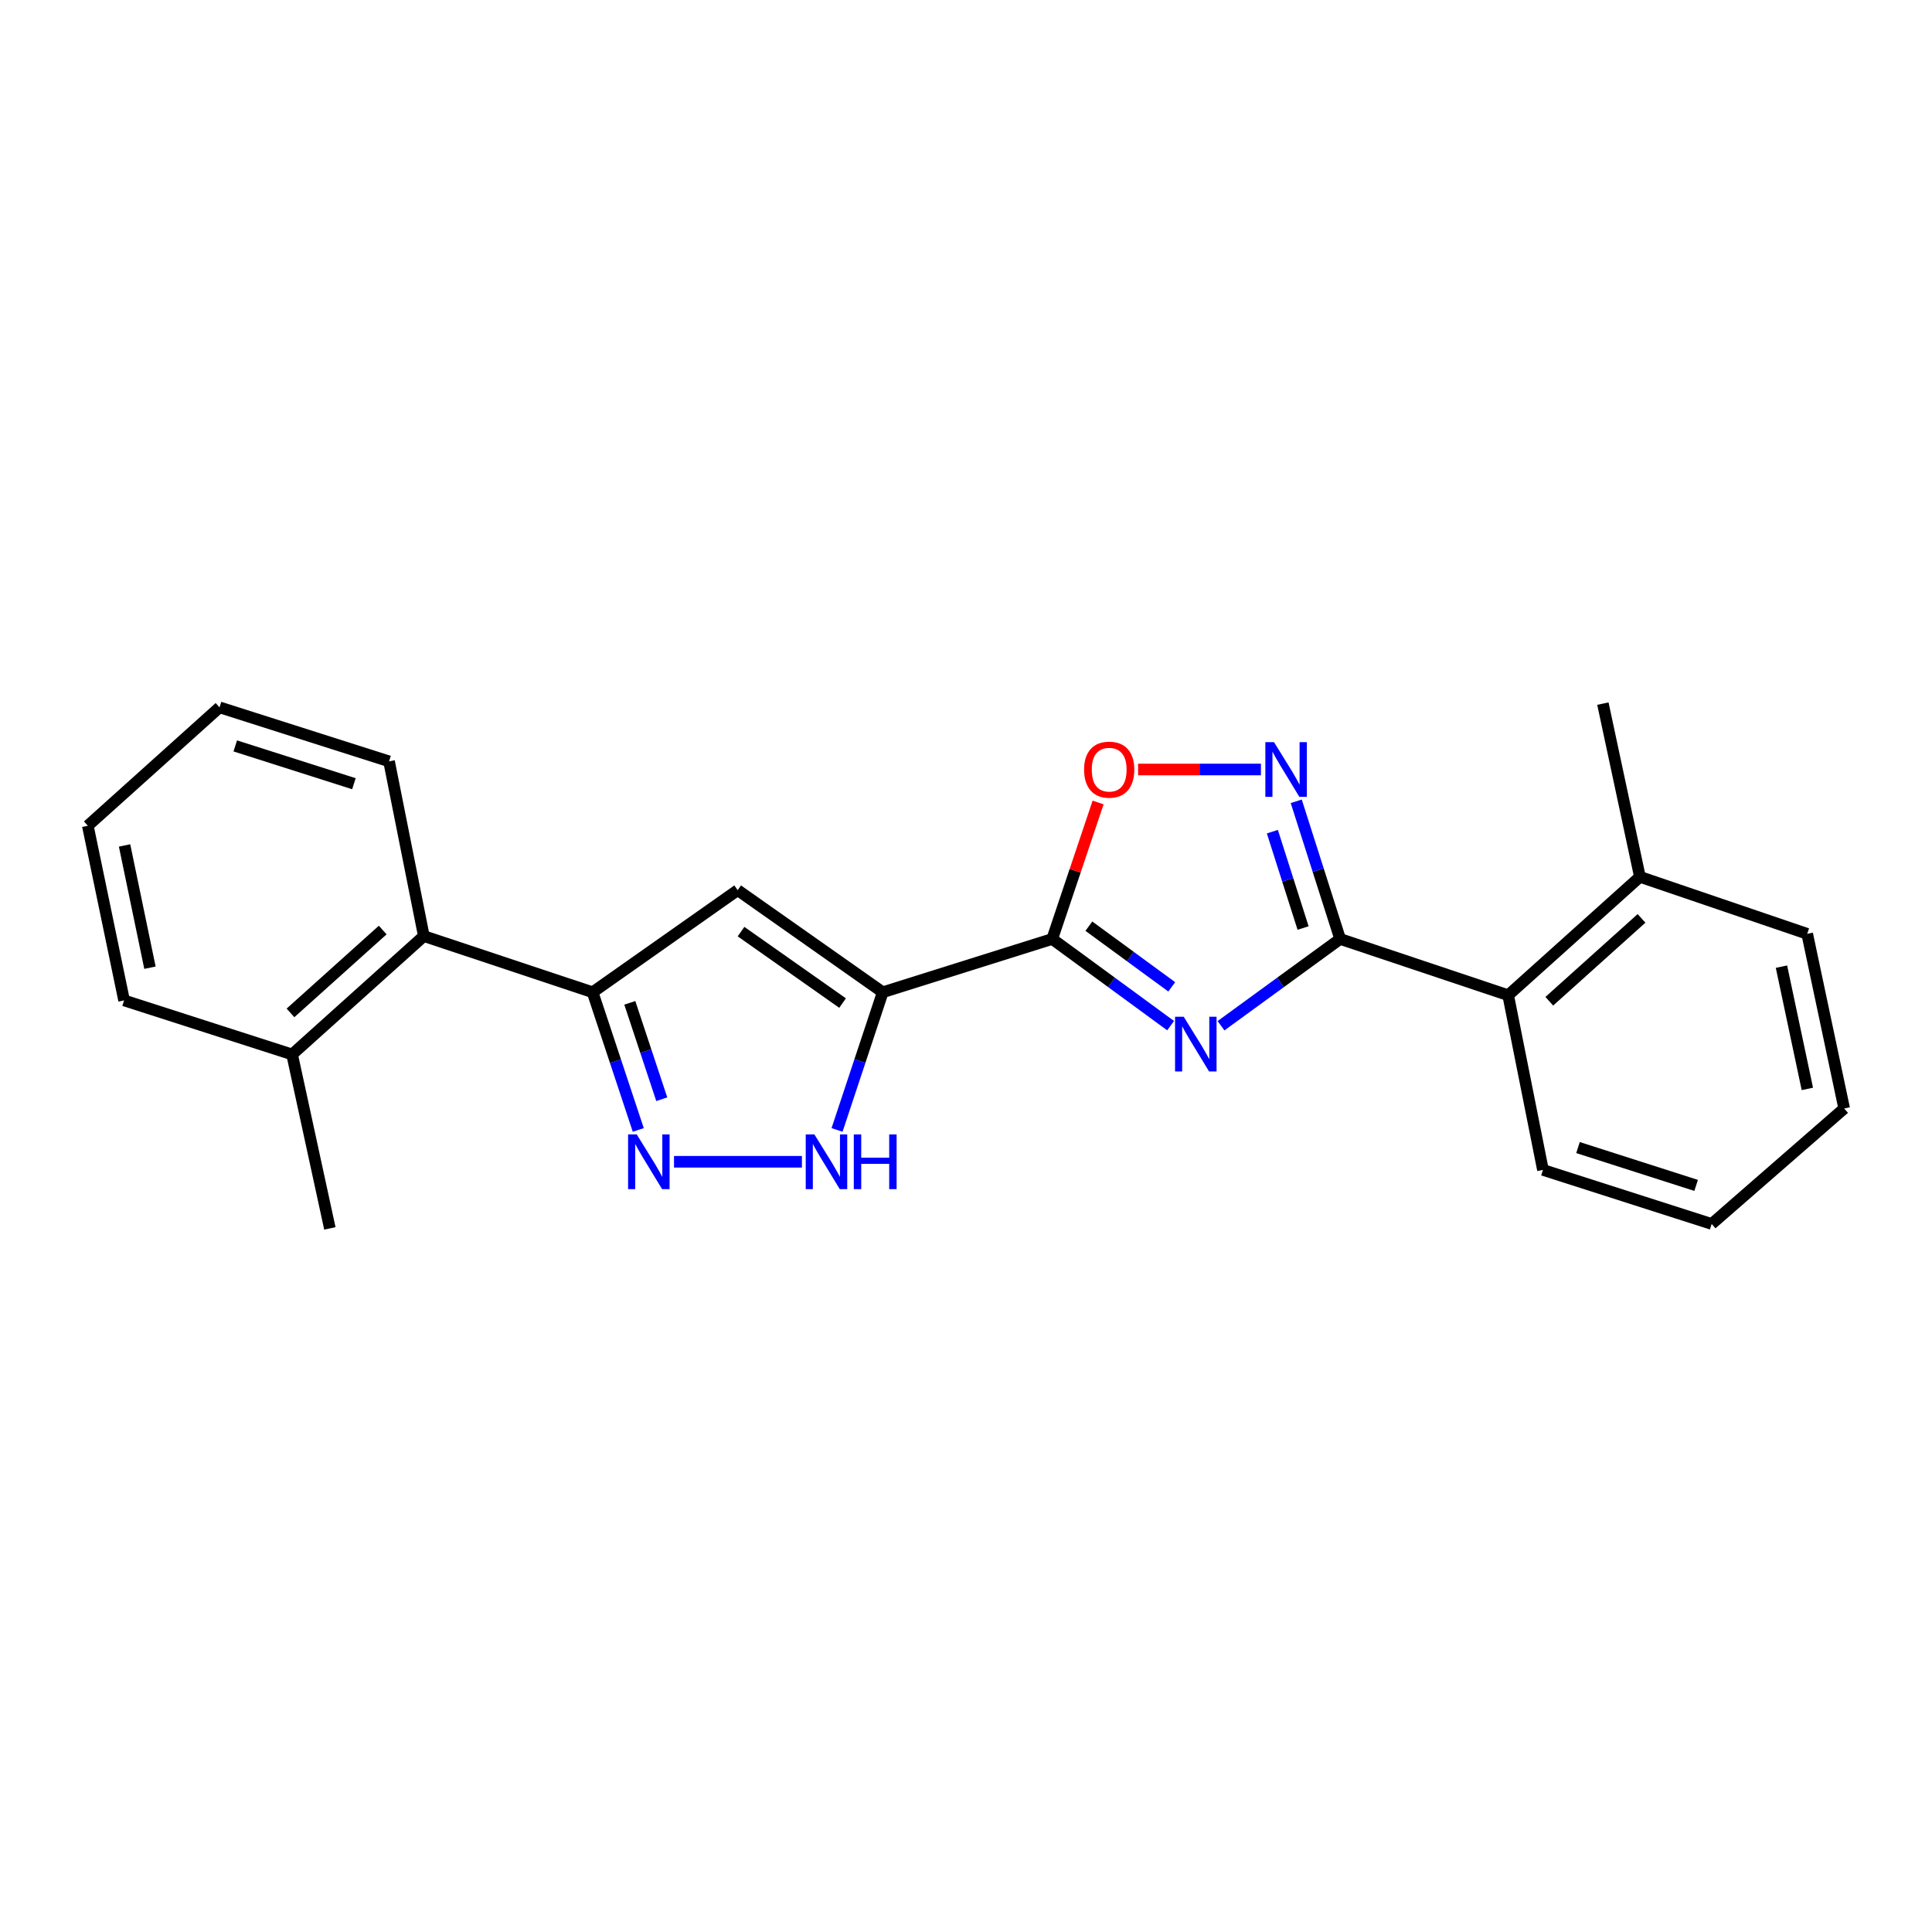<?xml version='1.0' encoding='iso-8859-1'?>
<svg version='1.1' baseProfile='full'
              xmlns='http://www.w3.org/2000/svg'
                      xmlns:rdkit='http://www.rdkit.org/xml'
                      xmlns:xlink='http://www.w3.org/1999/xlink'
                  xml:space='preserve'
width='1000px' height='1000px' viewBox='0 0 1000 1000'>
<!-- END OF HEADER -->
<rect style='opacity:1.0;fill:#FFFFFF;stroke:none' width='1000' height='1000' x='0' y='0'> </rect>
<path class='bond-1' d='M 605.906,530.877 L 575.268,508.442' style='fill:none;fill-rule:evenodd;stroke:#0000FF;stroke-width:6px;stroke-linecap:butt;stroke-linejoin:miter;stroke-opacity:1' />
<path class='bond-1' d='M 575.268,508.442 L 544.63,486.006' style='fill:none;fill-rule:evenodd;stroke:#000000;stroke-width:6px;stroke-linecap:butt;stroke-linejoin:miter;stroke-opacity:1' />
<path class='bond-1' d='M 606.492,510.794 L 585.046,495.089' style='fill:none;fill-rule:evenodd;stroke:#0000FF;stroke-width:6px;stroke-linecap:butt;stroke-linejoin:miter;stroke-opacity:1' />
<path class='bond-1' d='M 585.046,495.089 L 563.599,479.384' style='fill:none;fill-rule:evenodd;stroke:#000000;stroke-width:6px;stroke-linecap:butt;stroke-linejoin:miter;stroke-opacity:1' />
<path class='bond-2' d='M 631.999,530.921 L 662.826,508.463' style='fill:none;fill-rule:evenodd;stroke:#0000FF;stroke-width:6px;stroke-linecap:butt;stroke-linejoin:miter;stroke-opacity:1' />
<path class='bond-2' d='M 662.826,508.463 L 693.653,486.006' style='fill:none;fill-rule:evenodd;stroke:#000000;stroke-width:6px;stroke-linecap:butt;stroke-linejoin:miter;stroke-opacity:1' />
<path class='bond-0' d='M 456.906,513.589 L 544.63,486.006' style='fill:none;fill-rule:evenodd;stroke:#000000;stroke-width:6px;stroke-linecap:butt;stroke-linejoin:miter;stroke-opacity:1' />
<path class='bond-3' d='M 456.906,513.589 L 381.815,460.74' style='fill:none;fill-rule:evenodd;stroke:#000000;stroke-width:6px;stroke-linecap:butt;stroke-linejoin:miter;stroke-opacity:1' />
<path class='bond-3' d='M 436.117,519.196 L 383.553,482.201' style='fill:none;fill-rule:evenodd;stroke:#000000;stroke-width:6px;stroke-linecap:butt;stroke-linejoin:miter;stroke-opacity:1' />
<path class='bond-7' d='M 456.906,513.589 L 445.079,549.225' style='fill:none;fill-rule:evenodd;stroke:#000000;stroke-width:6px;stroke-linecap:butt;stroke-linejoin:miter;stroke-opacity:1' />
<path class='bond-7' d='M 445.079,549.225 L 433.253,584.861' style='fill:none;fill-rule:evenodd;stroke:#0000FF;stroke-width:6px;stroke-linecap:butt;stroke-linejoin:miter;stroke-opacity:1' />
<path class='bond-8' d='M 544.63,486.006 L 556.503,450.685' style='fill:none;fill-rule:evenodd;stroke:#000000;stroke-width:6px;stroke-linecap:butt;stroke-linejoin:miter;stroke-opacity:1' />
<path class='bond-8' d='M 556.503,450.685 L 568.377,415.365' style='fill:none;fill-rule:evenodd;stroke:#FF0000;stroke-width:6px;stroke-linecap:butt;stroke-linejoin:miter;stroke-opacity:1' />
<path class='bond-4' d='M 693.653,486.006 L 682.293,450.379' style='fill:none;fill-rule:evenodd;stroke:#000000;stroke-width:6px;stroke-linecap:butt;stroke-linejoin:miter;stroke-opacity:1' />
<path class='bond-4' d='M 682.293,450.379 L 670.933,414.753' style='fill:none;fill-rule:evenodd;stroke:#0000FF;stroke-width:6px;stroke-linecap:butt;stroke-linejoin:miter;stroke-opacity:1' />
<path class='bond-4' d='M 674.477,480.346 L 666.525,455.407' style='fill:none;fill-rule:evenodd;stroke:#000000;stroke-width:6px;stroke-linecap:butt;stroke-linejoin:miter;stroke-opacity:1' />
<path class='bond-4' d='M 666.525,455.407 L 658.573,430.469' style='fill:none;fill-rule:evenodd;stroke:#0000FF;stroke-width:6px;stroke-linecap:butt;stroke-linejoin:miter;stroke-opacity:1' />
<path class='bond-9' d='M 693.653,486.006 L 780.623,515.125' style='fill:none;fill-rule:evenodd;stroke:#000000;stroke-width:6px;stroke-linecap:butt;stroke-linejoin:miter;stroke-opacity:1' />
<path class='bond-6' d='M 381.815,460.74 L 306.733,513.589' style='fill:none;fill-rule:evenodd;stroke:#000000;stroke-width:6px;stroke-linecap:butt;stroke-linejoin:miter;stroke-opacity:1' />
<path class='bond-23' d='M 652.655,398.291 L 620.867,398.291' style='fill:none;fill-rule:evenodd;stroke:#0000FF;stroke-width:6px;stroke-linecap:butt;stroke-linejoin:miter;stroke-opacity:1' />
<path class='bond-23' d='M 620.867,398.291 L 589.08,398.291' style='fill:none;fill-rule:evenodd;stroke:#FF0000;stroke-width:6px;stroke-linecap:butt;stroke-linejoin:miter;stroke-opacity:1' />
<path class='bond-5' d='M 348.872,601.332 L 415.074,601.332' style='fill:none;fill-rule:evenodd;stroke:#0000FF;stroke-width:6px;stroke-linecap:butt;stroke-linejoin:miter;stroke-opacity:1' />
<path class='bond-24' d='M 330.371,584.861 L 318.552,549.225' style='fill:none;fill-rule:evenodd;stroke:#0000FF;stroke-width:6px;stroke-linecap:butt;stroke-linejoin:miter;stroke-opacity:1' />
<path class='bond-24' d='M 318.552,549.225 L 306.733,513.589' style='fill:none;fill-rule:evenodd;stroke:#000000;stroke-width:6px;stroke-linecap:butt;stroke-linejoin:miter;stroke-opacity:1' />
<path class='bond-24' d='M 342.533,568.96 L 334.26,544.015' style='fill:none;fill-rule:evenodd;stroke:#0000FF;stroke-width:6px;stroke-linecap:butt;stroke-linejoin:miter;stroke-opacity:1' />
<path class='bond-24' d='M 334.26,544.015 L 325.987,519.07' style='fill:none;fill-rule:evenodd;stroke:#000000;stroke-width:6px;stroke-linecap:butt;stroke-linejoin:miter;stroke-opacity:1' />
<path class='bond-10' d='M 306.733,513.589 L 219.377,484.507' style='fill:none;fill-rule:evenodd;stroke:#000000;stroke-width:6px;stroke-linecap:butt;stroke-linejoin:miter;stroke-opacity:1' />
<path class='bond-11' d='M 780.623,515.125 L 848.819,453.853' style='fill:none;fill-rule:evenodd;stroke:#000000;stroke-width:6px;stroke-linecap:butt;stroke-linejoin:miter;stroke-opacity:1' />
<path class='bond-11' d='M 801.914,518.245 L 849.65,475.355' style='fill:none;fill-rule:evenodd;stroke:#000000;stroke-width:6px;stroke-linecap:butt;stroke-linejoin:miter;stroke-opacity:1' />
<path class='bond-13' d='M 780.623,515.125 L 798.626,605.543' style='fill:none;fill-rule:evenodd;stroke:#000000;stroke-width:6px;stroke-linecap:butt;stroke-linejoin:miter;stroke-opacity:1' />
<path class='bond-12' d='M 219.377,484.507 L 151.191,545.779' style='fill:none;fill-rule:evenodd;stroke:#000000;stroke-width:6px;stroke-linecap:butt;stroke-linejoin:miter;stroke-opacity:1' />
<path class='bond-12' d='M 198.087,481.388 L 150.357,524.278' style='fill:none;fill-rule:evenodd;stroke:#000000;stroke-width:6px;stroke-linecap:butt;stroke-linejoin:miter;stroke-opacity:1' />
<path class='bond-14' d='M 219.377,484.507 L 201.374,394.08' style='fill:none;fill-rule:evenodd;stroke:#000000;stroke-width:6px;stroke-linecap:butt;stroke-linejoin:miter;stroke-opacity:1' />
<path class='bond-15' d='M 848.819,453.853 L 829.648,364.189' style='fill:none;fill-rule:evenodd;stroke:#000000;stroke-width:6px;stroke-linecap:butt;stroke-linejoin:miter;stroke-opacity:1' />
<path class='bond-18' d='M 848.819,453.853 L 935.403,483.349' style='fill:none;fill-rule:evenodd;stroke:#000000;stroke-width:6px;stroke-linecap:butt;stroke-linejoin:miter;stroke-opacity:1' />
<path class='bond-16' d='M 151.191,545.779 L 170.738,635.811' style='fill:none;fill-rule:evenodd;stroke:#000000;stroke-width:6px;stroke-linecap:butt;stroke-linejoin:miter;stroke-opacity:1' />
<path class='bond-17' d='M 151.191,545.779 L 64.23,517.81' style='fill:none;fill-rule:evenodd;stroke:#000000;stroke-width:6px;stroke-linecap:butt;stroke-linejoin:miter;stroke-opacity:1' />
<path class='bond-20' d='M 798.626,605.543 L 885.964,633.522' style='fill:none;fill-rule:evenodd;stroke:#000000;stroke-width:6px;stroke-linecap:butt;stroke-linejoin:miter;stroke-opacity:1' />
<path class='bond-20' d='M 816.776,593.979 L 877.912,613.564' style='fill:none;fill-rule:evenodd;stroke:#000000;stroke-width:6px;stroke-linecap:butt;stroke-linejoin:miter;stroke-opacity:1' />
<path class='bond-19' d='M 201.374,394.08 L 113.631,366.12' style='fill:none;fill-rule:evenodd;stroke:#000000;stroke-width:6px;stroke-linecap:butt;stroke-linejoin:miter;stroke-opacity:1' />
<path class='bond-19' d='M 183.188,405.655 L 121.768,386.083' style='fill:none;fill-rule:evenodd;stroke:#000000;stroke-width:6px;stroke-linecap:butt;stroke-linejoin:miter;stroke-opacity:1' />
<path class='bond-26' d='M 64.23,517.81 L 45.455,427.41' style='fill:none;fill-rule:evenodd;stroke:#000000;stroke-width:6px;stroke-linecap:butt;stroke-linejoin:miter;stroke-opacity:1' />
<path class='bond-26' d='M 77.618,500.884 L 64.475,437.604' style='fill:none;fill-rule:evenodd;stroke:#000000;stroke-width:6px;stroke-linecap:butt;stroke-linejoin:miter;stroke-opacity:1' />
<path class='bond-25' d='M 935.403,483.349 L 954.545,573.749' style='fill:none;fill-rule:evenodd;stroke:#000000;stroke-width:6px;stroke-linecap:butt;stroke-linejoin:miter;stroke-opacity:1' />
<path class='bond-25' d='M 922.083,500.337 L 935.483,563.617' style='fill:none;fill-rule:evenodd;stroke:#000000;stroke-width:6px;stroke-linecap:butt;stroke-linejoin:miter;stroke-opacity:1' />
<path class='bond-21' d='M 113.631,366.12 L 45.455,427.41' style='fill:none;fill-rule:evenodd;stroke:#000000;stroke-width:6px;stroke-linecap:butt;stroke-linejoin:miter;stroke-opacity:1' />
<path class='bond-22' d='M 885.964,633.522 L 954.545,573.749' style='fill:none;fill-rule:evenodd;stroke:#000000;stroke-width:6px;stroke-linecap:butt;stroke-linejoin:miter;stroke-opacity:1' />
<path  class='atom-0' d='M 612.688 526.268
L 621.968 541.268
Q 622.888 542.748, 624.368 545.428
Q 625.848 548.108, 625.928 548.268
L 625.928 526.268
L 629.688 526.268
L 629.688 554.588
L 625.808 554.588
L 615.848 538.188
Q 614.688 536.268, 613.448 534.068
Q 612.248 531.868, 611.888 531.188
L 611.888 554.588
L 608.208 554.588
L 608.208 526.268
L 612.688 526.268
' fill='#0000FF'/>
<path  class='atom-5' d='M 659.424 384.131
L 668.704 399.131
Q 669.624 400.611, 671.104 403.291
Q 672.584 405.971, 672.664 406.131
L 672.664 384.131
L 676.424 384.131
L 676.424 412.451
L 672.544 412.451
L 662.584 396.051
Q 661.424 394.131, 660.184 391.931
Q 658.984 389.731, 658.624 389.051
L 658.624 412.451
L 654.944 412.451
L 654.944 384.131
L 659.424 384.131
' fill='#0000FF'/>
<path  class='atom-6' d='M 329.573 587.172
L 338.853 602.172
Q 339.773 603.652, 341.253 606.332
Q 342.733 609.012, 342.813 609.172
L 342.813 587.172
L 346.573 587.172
L 346.573 615.492
L 342.693 615.492
L 332.733 599.092
Q 331.573 597.172, 330.333 594.972
Q 329.133 592.772, 328.773 592.092
L 328.773 615.492
L 325.093 615.492
L 325.093 587.172
L 329.573 587.172
' fill='#0000FF'/>
<path  class='atom-8' d='M 421.527 587.172
L 430.807 602.172
Q 431.727 603.652, 433.207 606.332
Q 434.687 609.012, 434.767 609.172
L 434.767 587.172
L 438.527 587.172
L 438.527 615.492
L 434.647 615.492
L 424.687 599.092
Q 423.527 597.172, 422.287 594.972
Q 421.087 592.772, 420.727 592.092
L 420.727 615.492
L 417.047 615.492
L 417.047 587.172
L 421.527 587.172
' fill='#0000FF'/>
<path  class='atom-8' d='M 441.927 587.172
L 445.767 587.172
L 445.767 599.212
L 460.247 599.212
L 460.247 587.172
L 464.087 587.172
L 464.087 615.492
L 460.247 615.492
L 460.247 602.412
L 445.767 602.412
L 445.767 615.492
L 441.927 615.492
L 441.927 587.172
' fill='#0000FF'/>
<path  class='atom-9' d='M 561.116 398.371
Q 561.116 391.571, 564.476 387.771
Q 567.836 383.971, 574.116 383.971
Q 580.396 383.971, 583.756 387.771
Q 587.116 391.571, 587.116 398.371
Q 587.116 405.251, 583.716 409.171
Q 580.316 413.051, 574.116 413.051
Q 567.876 413.051, 564.476 409.171
Q 561.116 405.291, 561.116 398.371
M 574.116 409.851
Q 578.436 409.851, 580.756 406.971
Q 583.116 404.051, 583.116 398.371
Q 583.116 392.811, 580.756 390.011
Q 578.436 387.171, 574.116 387.171
Q 569.796 387.171, 567.436 389.971
Q 565.116 392.771, 565.116 398.371
Q 565.116 404.091, 567.436 406.971
Q 569.796 409.851, 574.116 409.851
' fill='#FF0000'/>
</svg>
